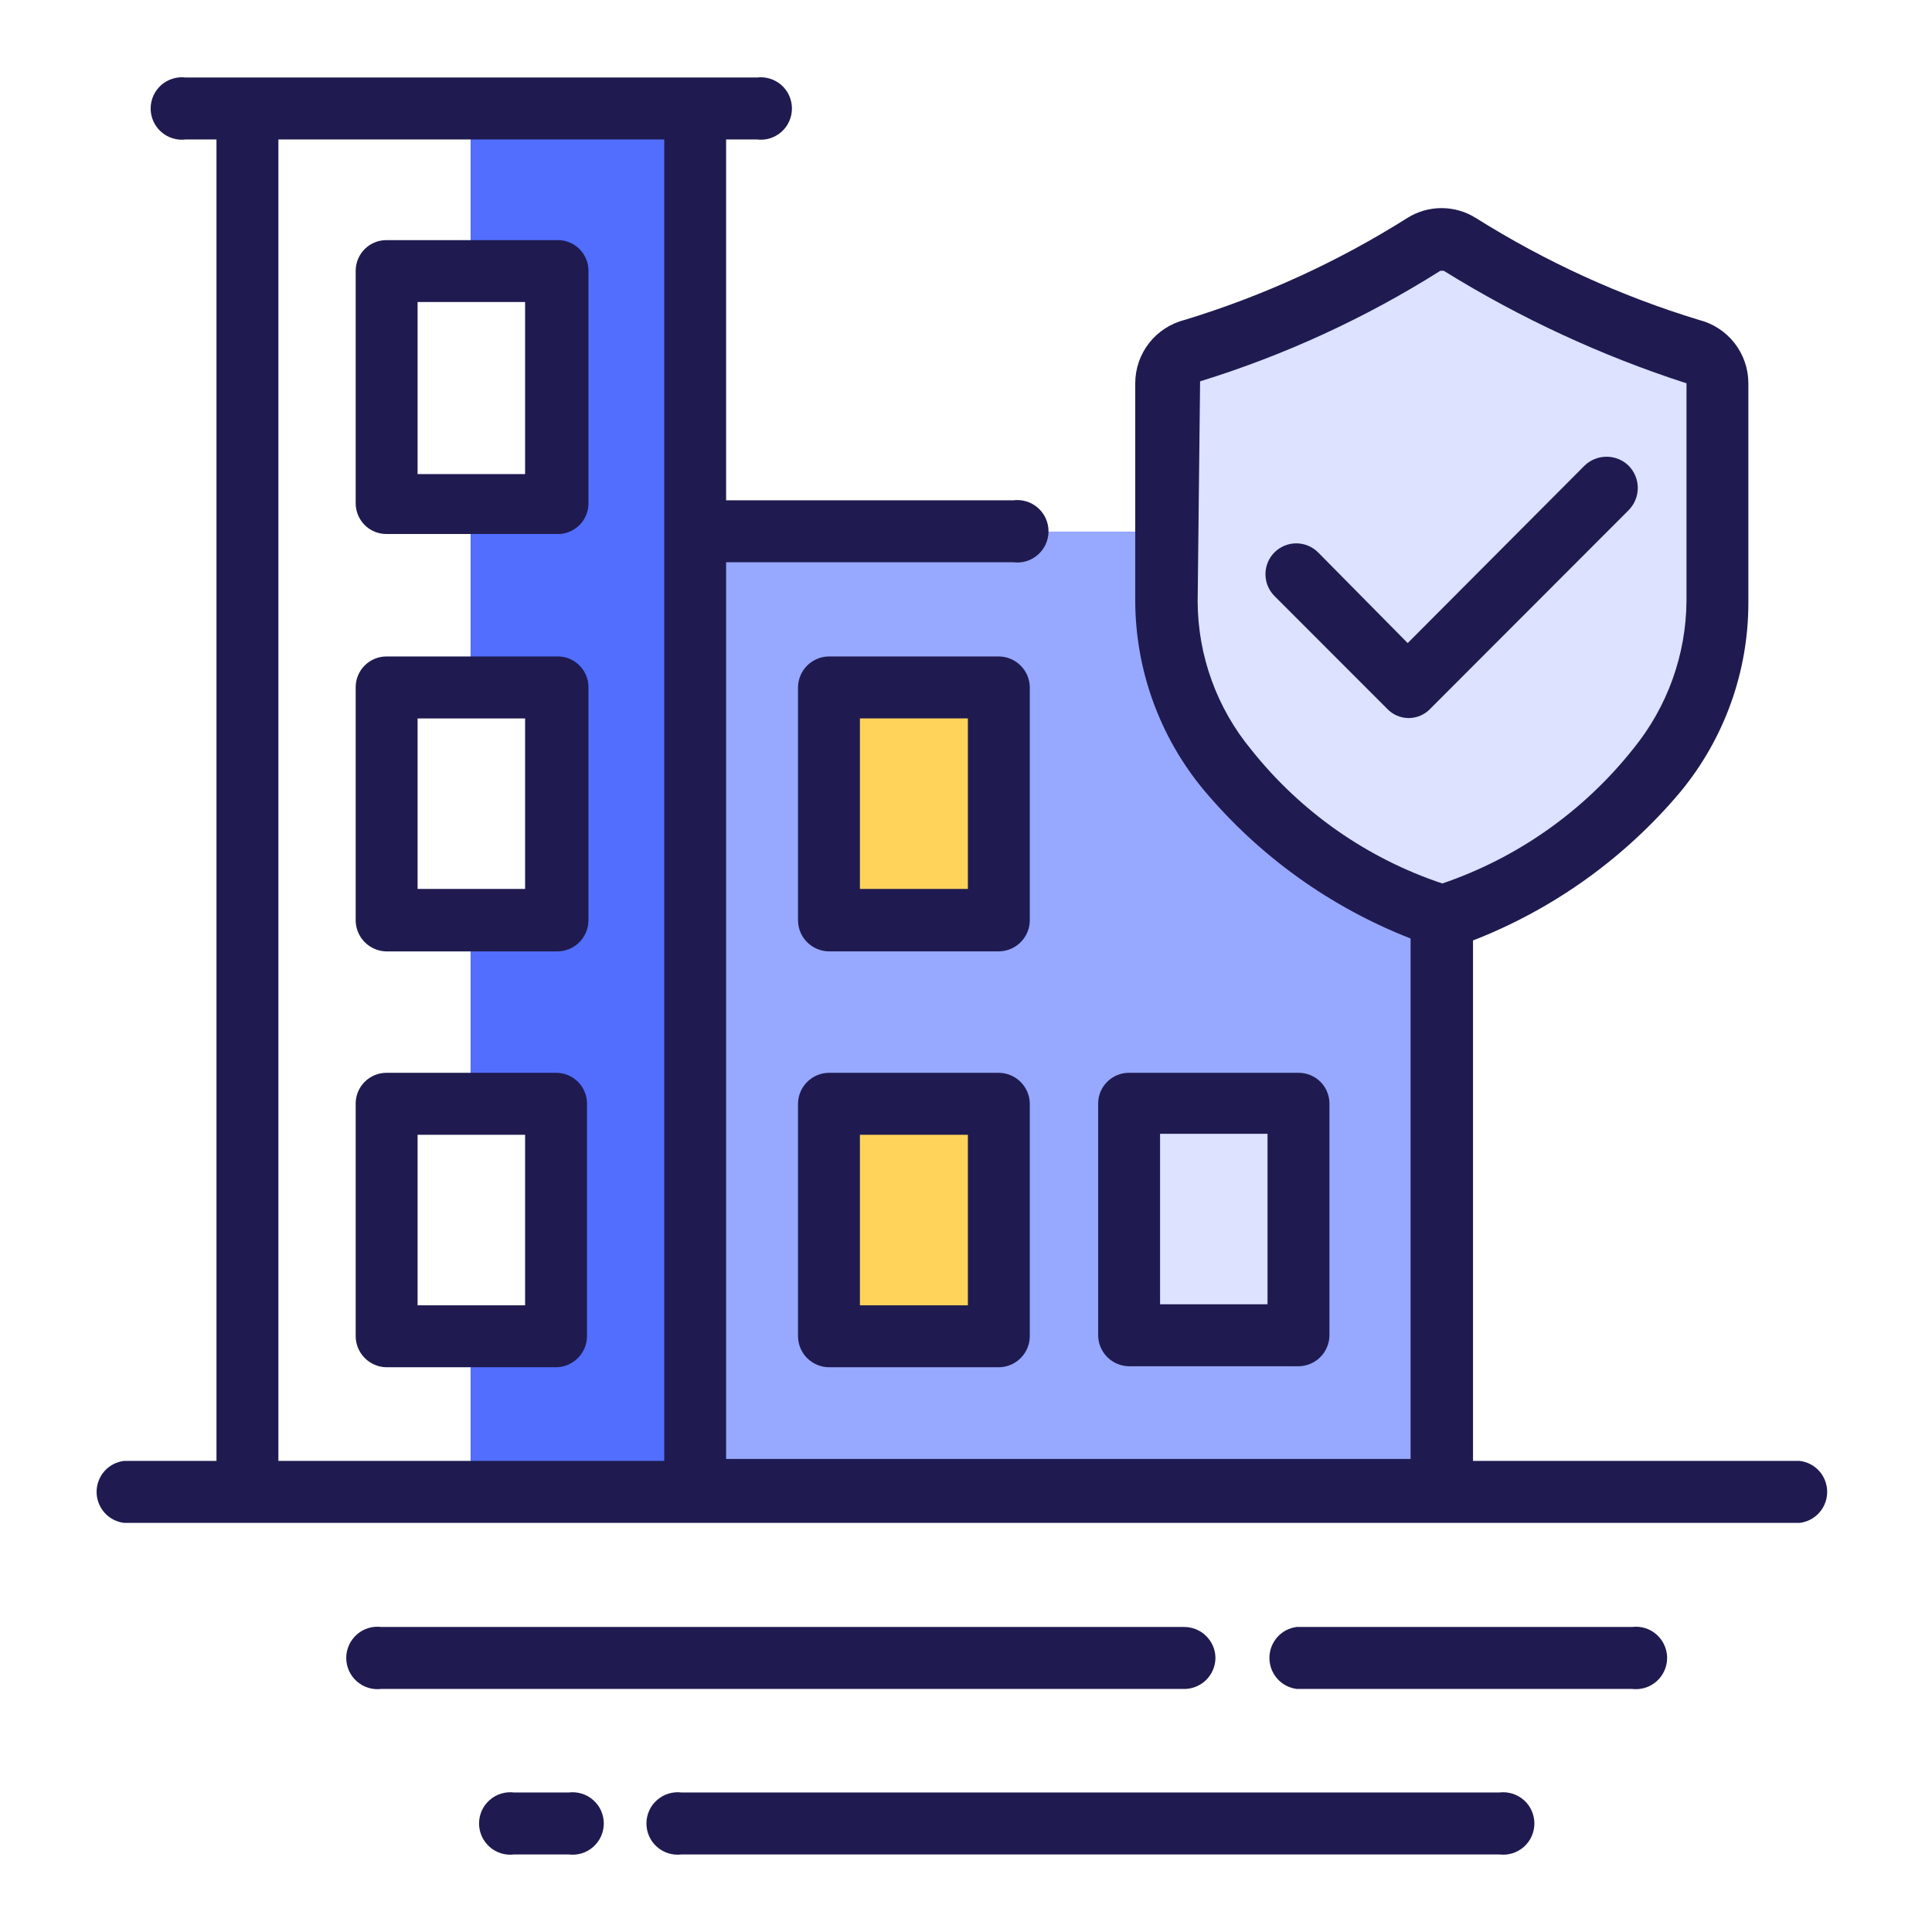 <svg width="42" height="42" viewBox="0 0 42 42" fill="none" xmlns="http://www.w3.org/2000/svg">
<path d="M31.334 19.896V32.427H15.098V11.556H25.219C25.219 19.228 31.334 19.896 31.334 19.896Z" fill="#97A8FF"/>
<path d="M21.697 23.99H18.004V29.044H21.697V23.99Z" fill="#FFD35A"/>
<path d="M21.697 14.938H18.004V19.992H21.697V14.938Z" fill="#FFD35A"/>
<path d="M28.222 23.99H24.529V29.044H28.222V23.99Z" fill="#DCE2FF"/>
<path d="M10.23 2.364V5.888H12.072V10.941H10.23V14.939H12.072V19.992H10.23V23.99H12.072V29.044H10.23V32.427H15.097V2.364H10.23Z" fill="#526EFF"/>
<path d="M30.945 5.306C29.376 6.297 27.681 7.073 25.906 7.612C25.745 7.653 25.603 7.746 25.502 7.876C25.4 8.007 25.346 8.168 25.346 8.334V13.053C25.337 14.41 25.805 15.726 26.67 16.771C28.145 18.549 30.449 19.928 31.332 19.928C32.215 19.928 34.562 18.549 35.994 16.771C36.852 15.735 37.321 14.431 37.319 13.086V8.334C37.317 8.169 37.262 8.009 37.16 7.878C37.059 7.748 36.918 7.654 36.759 7.612C34.983 7.075 33.287 6.3 31.72 5.306C31.602 5.237 31.469 5.2 31.332 5.2C31.196 5.2 31.062 5.237 30.945 5.306Z" fill="#DCE2FF"/>
<path d="M39.128 31.759H32.022V20.445C33.773 19.763 35.324 18.651 36.533 17.212C37.488 16.053 38.01 14.598 38.008 13.096V8.333C38.008 8.016 37.902 7.708 37.707 7.458C37.512 7.209 37.239 7.031 36.932 6.954C35.222 6.433 33.589 5.686 32.076 4.734C31.854 4.597 31.599 4.524 31.338 4.524C31.078 4.524 30.822 4.597 30.601 4.734C29.092 5.687 27.462 6.433 25.756 6.954C25.448 7.031 25.175 7.209 24.98 7.458C24.785 7.708 24.679 8.016 24.679 8.333V13.053C24.681 14.556 25.206 16.012 26.165 17.169C27.37 18.608 28.918 19.719 30.665 20.402V31.716H15.785V12.223H22.03C22.126 12.235 22.223 12.227 22.315 12.199C22.407 12.17 22.492 12.123 22.564 12.059C22.636 11.995 22.694 11.917 22.734 11.829C22.773 11.741 22.794 11.646 22.794 11.55C22.794 11.454 22.773 11.358 22.734 11.27C22.694 11.183 22.636 11.104 22.564 11.04C22.492 10.977 22.407 10.929 22.315 10.901C22.223 10.873 22.126 10.864 22.03 10.876H15.785V3.032H16.453C16.548 3.044 16.645 3.036 16.738 3.007C16.829 2.979 16.915 2.932 16.987 2.868C17.059 2.804 17.117 2.726 17.156 2.638C17.196 2.55 17.216 2.455 17.216 2.359C17.216 2.262 17.196 2.167 17.156 2.079C17.117 1.991 17.059 1.913 16.987 1.849C16.915 1.786 16.829 1.738 16.738 1.71C16.645 1.681 16.548 1.673 16.453 1.685H4.039C3.943 1.673 3.846 1.681 3.754 1.71C3.662 1.738 3.577 1.786 3.505 1.849C3.433 1.913 3.375 1.991 3.335 2.079C3.295 2.167 3.275 2.262 3.275 2.359C3.275 2.455 3.295 2.55 3.335 2.638C3.375 2.726 3.433 2.804 3.505 2.868C3.577 2.932 3.662 2.979 3.754 3.007C3.846 3.036 3.943 3.044 4.039 3.032H4.706V31.759H2.693C2.529 31.78 2.378 31.859 2.269 31.983C2.16 32.107 2.1 32.267 2.1 32.432C2.1 32.597 2.16 32.757 2.269 32.881C2.378 33.005 2.529 33.085 2.693 33.106H39.128C39.292 33.085 39.443 33.005 39.552 32.881C39.661 32.757 39.721 32.597 39.721 32.432C39.721 32.267 39.661 32.107 39.552 31.983C39.443 31.859 39.292 31.78 39.128 31.759ZM27.209 16.307C26.455 15.399 26.04 14.256 26.036 13.075L26.089 8.29C27.928 7.722 29.684 6.914 31.311 5.887H31.387C33.04 6.913 34.812 7.734 36.663 8.333V13.053C36.657 14.232 36.246 15.373 35.5 16.285C34.426 17.636 32.987 18.65 31.355 19.206C29.722 18.661 28.282 17.654 27.209 16.307ZM6.052 3.032H14.44V31.759H6.052V3.032Z" fill="#1F1B50"/>
<path d="M26.423 36.037C26.42 35.859 26.347 35.689 26.22 35.564C26.093 35.439 25.922 35.369 25.744 35.369H8.291C8.195 35.357 8.098 35.365 8.006 35.393C7.914 35.422 7.829 35.469 7.757 35.533C7.685 35.597 7.627 35.675 7.587 35.763C7.548 35.85 7.527 35.946 7.527 36.042C7.527 36.139 7.548 36.234 7.587 36.322C7.627 36.409 7.685 36.488 7.757 36.551C7.829 36.615 7.914 36.663 8.006 36.691C8.098 36.719 8.195 36.728 8.291 36.716H25.712C25.804 36.72 25.895 36.706 25.982 36.673C26.068 36.641 26.146 36.592 26.213 36.529C26.279 36.465 26.332 36.389 26.368 36.304C26.404 36.22 26.423 36.129 26.423 36.037Z" fill="#1F1B50"/>
<path d="M35.478 35.369H28.189C28.025 35.389 27.874 35.469 27.765 35.593C27.656 35.717 27.596 35.877 27.596 36.042C27.596 36.207 27.656 36.367 27.765 36.491C27.874 36.615 28.025 36.695 28.189 36.716H35.478C35.574 36.728 35.67 36.719 35.763 36.691C35.855 36.663 35.94 36.615 36.012 36.551C36.084 36.488 36.142 36.409 36.181 36.322C36.221 36.234 36.242 36.139 36.242 36.042C36.242 35.946 36.221 35.85 36.181 35.763C36.142 35.675 36.084 35.597 36.012 35.533C35.94 35.469 35.855 35.422 35.763 35.393C35.67 35.365 35.574 35.357 35.478 35.369Z" fill="#1F1B50"/>
<path d="M12.362 38.967H11.178C11.082 38.955 10.985 38.964 10.893 38.992C10.801 39.02 10.716 39.068 10.644 39.132C10.572 39.195 10.514 39.273 10.474 39.361C10.435 39.449 10.414 39.544 10.414 39.641C10.414 39.737 10.435 39.832 10.474 39.92C10.514 40.008 10.572 40.086 10.644 40.15C10.716 40.214 10.801 40.261 10.893 40.29C10.985 40.318 11.082 40.326 11.178 40.314H12.362C12.458 40.326 12.555 40.318 12.647 40.29C12.739 40.261 12.824 40.214 12.896 40.15C12.968 40.086 13.026 40.008 13.066 39.92C13.105 39.832 13.126 39.737 13.126 39.641C13.126 39.544 13.105 39.449 13.066 39.361C13.026 39.273 12.968 39.195 12.896 39.132C12.824 39.068 12.739 39.02 12.647 38.992C12.555 38.964 12.458 38.955 12.362 38.967Z" fill="#1F1B50"/>
<path d="M32.593 38.967H14.816C14.721 38.955 14.624 38.964 14.532 38.992C14.44 39.02 14.355 39.068 14.283 39.132C14.21 39.195 14.152 39.273 14.113 39.361C14.073 39.449 14.053 39.544 14.053 39.641C14.053 39.737 14.073 39.832 14.113 39.92C14.152 40.008 14.21 40.086 14.283 40.15C14.355 40.214 14.44 40.261 14.532 40.29C14.624 40.318 14.721 40.326 14.816 40.314H32.593C32.688 40.326 32.785 40.318 32.877 40.29C32.969 40.261 33.054 40.214 33.127 40.15C33.199 40.086 33.257 40.008 33.296 39.92C33.336 39.832 33.356 39.737 33.356 39.641C33.356 39.544 33.336 39.449 33.296 39.361C33.257 39.273 33.199 39.195 33.127 39.132C33.054 39.068 32.969 39.02 32.877 38.992C32.785 38.964 32.688 38.955 32.593 38.967Z" fill="#1F1B50"/>
<path d="M21.708 23.322H18.026C17.848 23.322 17.677 23.392 17.55 23.517C17.423 23.642 17.351 23.812 17.348 23.99V29.044C17.348 29.224 17.419 29.397 17.546 29.524C17.674 29.651 17.846 29.723 18.026 29.723H21.708C21.888 29.723 22.061 29.651 22.188 29.524C22.315 29.397 22.387 29.224 22.387 29.044V23.99C22.384 23.812 22.311 23.642 22.184 23.517C22.057 23.392 21.886 23.322 21.708 23.322ZM21.041 28.376H18.694V24.669H21.041V28.376Z" fill="#1F1B50"/>
<path d="M22.387 14.938C22.384 14.76 22.311 14.59 22.184 14.466C22.057 14.341 21.886 14.27 21.708 14.271H18.026C17.848 14.27 17.677 14.341 17.55 14.466C17.423 14.59 17.351 14.76 17.348 14.938V20.003C17.348 20.183 17.419 20.356 17.546 20.483C17.674 20.61 17.846 20.682 18.026 20.682H21.708C21.888 20.682 22.061 20.61 22.188 20.483C22.315 20.356 22.387 20.183 22.387 20.003V14.938ZM21.041 19.324H18.694V15.617H21.041V19.324Z" fill="#1F1B50"/>
<path d="M24.541 29.701H28.234C28.412 29.698 28.581 29.626 28.706 29.499C28.831 29.372 28.901 29.201 28.901 29.022V23.99C28.901 23.903 28.884 23.816 28.85 23.735C28.817 23.654 28.768 23.58 28.706 23.518C28.644 23.456 28.57 23.407 28.489 23.373C28.408 23.34 28.321 23.322 28.234 23.322H24.541C24.363 23.322 24.194 23.393 24.069 23.518C23.943 23.643 23.873 23.813 23.873 23.99V29.044C23.878 29.218 23.951 29.384 24.075 29.506C24.2 29.629 24.366 29.698 24.541 29.701ZM25.219 24.648H27.555V28.354H25.219V24.648Z" fill="#1F1B50"/>
<path d="M12.093 23.322H8.4C8.223 23.322 8.053 23.393 7.928 23.518C7.803 23.643 7.732 23.813 7.732 23.99V29.044C7.732 29.222 7.802 29.393 7.927 29.52C8.052 29.647 8.222 29.72 8.4 29.723H12.093C12.271 29.72 12.441 29.647 12.566 29.52C12.691 29.393 12.761 29.222 12.761 29.044V23.99C12.761 23.813 12.69 23.643 12.565 23.518C12.44 23.393 12.27 23.322 12.093 23.322ZM11.415 28.376H9.078V24.669H11.415V28.376Z" fill="#1F1B50"/>
<path d="M12.093 14.271H8.4C8.223 14.271 8.053 14.342 7.928 14.467C7.803 14.592 7.732 14.762 7.732 14.939V20.004C7.732 20.182 7.802 20.353 7.927 20.48C8.052 20.607 8.222 20.68 8.4 20.683H12.093C12.184 20.685 12.274 20.67 12.359 20.637C12.444 20.604 12.521 20.555 12.587 20.491C12.652 20.428 12.704 20.352 12.739 20.268C12.775 20.185 12.793 20.095 12.793 20.004V14.939C12.793 14.849 12.775 14.759 12.739 14.676C12.704 14.593 12.652 14.518 12.586 14.455C12.521 14.393 12.443 14.344 12.358 14.312C12.274 14.281 12.183 14.267 12.093 14.271ZM11.415 19.325H9.078V15.618H11.415V19.325Z" fill="#1F1B50"/>
<path d="M12.093 5.22H8.4C8.223 5.22 8.053 5.29 7.928 5.415C7.803 5.54 7.732 5.71 7.732 5.888V10.941C7.732 11.118 7.803 11.288 7.928 11.414C8.053 11.539 8.223 11.609 8.4 11.609H12.093C12.183 11.614 12.274 11.6 12.358 11.568C12.443 11.536 12.521 11.488 12.586 11.425C12.652 11.363 12.704 11.288 12.739 11.205C12.775 11.121 12.793 11.032 12.793 10.941V5.888C12.793 5.797 12.775 5.707 12.739 5.624C12.704 5.541 12.652 5.466 12.586 5.403C12.521 5.341 12.443 5.292 12.358 5.261C12.274 5.229 12.183 5.215 12.093 5.22ZM11.415 10.306H9.078V6.566H11.415V10.306Z" fill="#1F1B50"/>
<path d="M35.404 10.123C35.276 9.998 35.104 9.929 34.925 9.929C34.746 9.929 34.575 9.998 34.446 10.123L30.602 13.98L28.654 12.008C28.528 11.883 28.358 11.812 28.18 11.812C28.002 11.812 27.832 11.883 27.706 12.008C27.58 12.134 27.51 12.305 27.51 12.482C27.51 12.66 27.58 12.831 27.706 12.957L30.15 15.403C30.211 15.468 30.284 15.52 30.365 15.556C30.447 15.591 30.535 15.61 30.624 15.61C30.713 15.61 30.801 15.591 30.882 15.556C30.964 15.52 31.037 15.468 31.098 15.403L35.404 11.092C35.532 10.963 35.604 10.789 35.604 10.608C35.604 10.426 35.532 10.252 35.404 10.123Z" fill="#1F1B50"/>
</svg>
